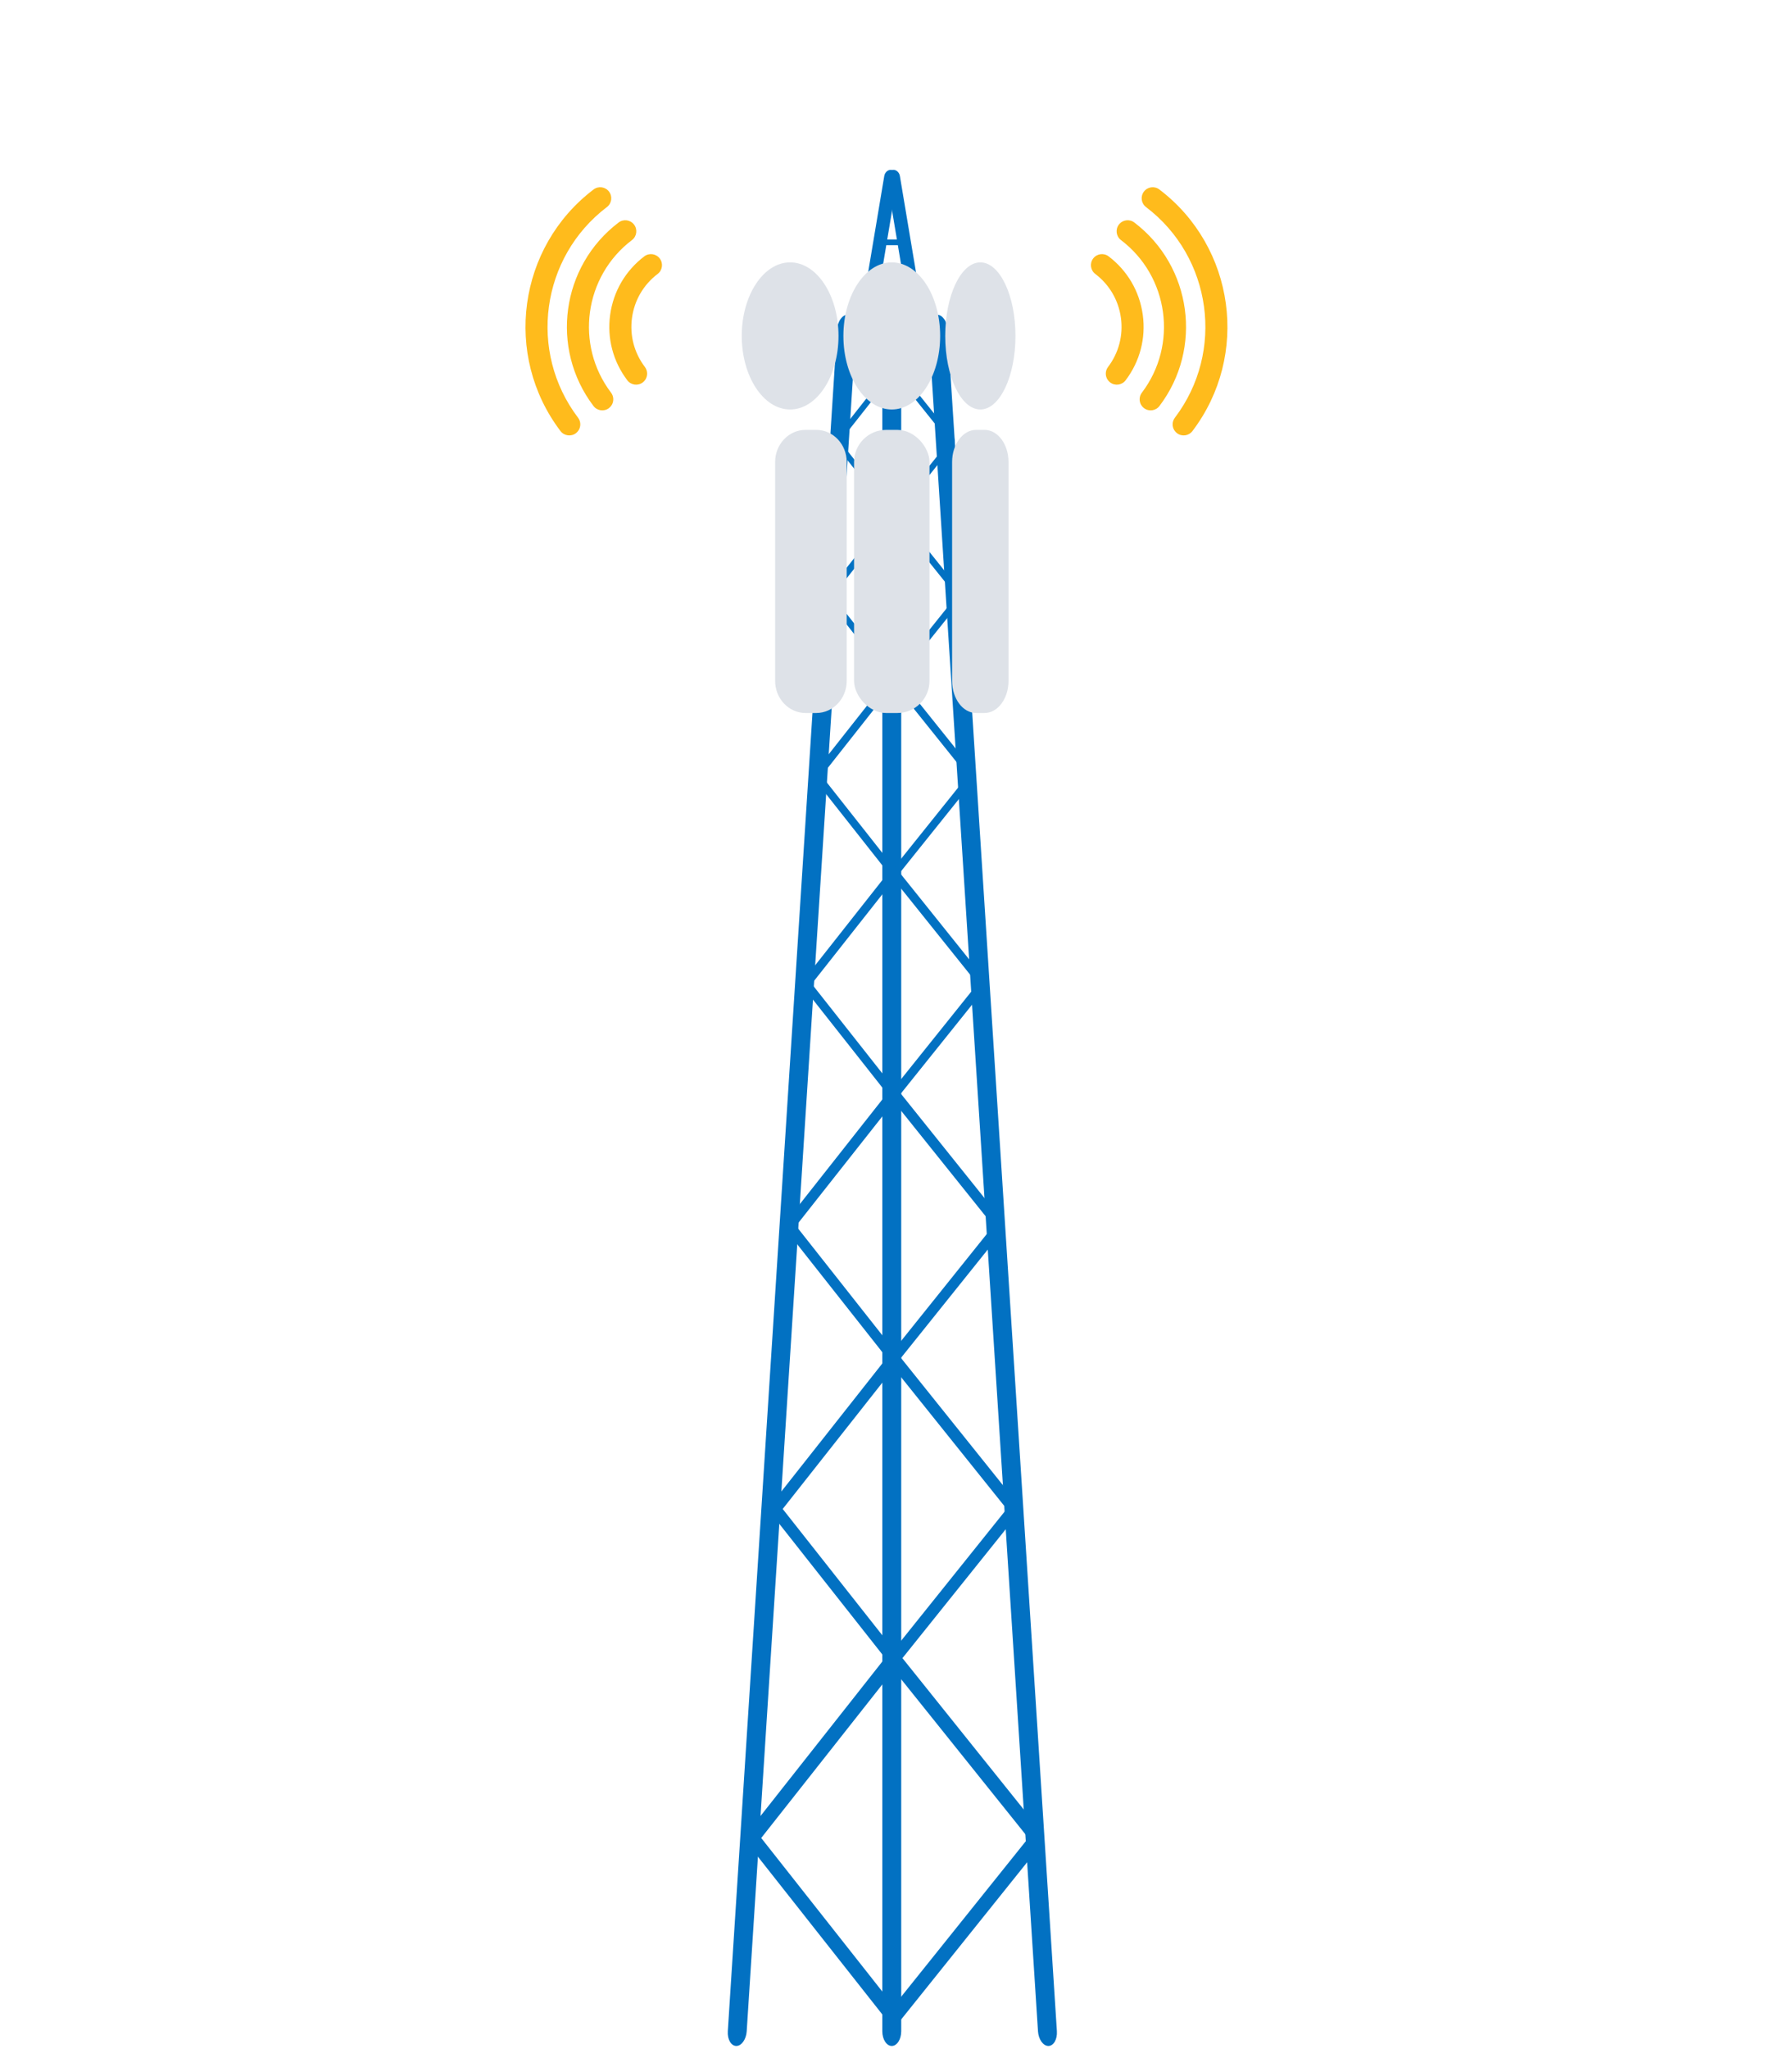 <?xml version="1.0" encoding="UTF-8"?>
<svg id="Ebene_1" xmlns="http://www.w3.org/2000/svg" viewBox="0 0 350 400">
  <g>
    <g>
      <g>
        <rect x="167.028" y="62.849" width="14.411" height="4.69" fill="#0271c2"/>
        <g>
          <path d="M170.519,63.284c-.135.806-.819,1.335-1.527,1.181h0c-.708-.153-1.173-.93-1.038-1.736l4.752-28.367c.135-.806.819-1.334,1.527-1.181h0c.708.153,1.173.93,1.038,1.736l-4.752,28.367Z" fill="#0271c2"/>
          <path d="M175.76,34.362c-.135-.805-.818-1.333-1.527-1.18h0c-.709.153-1.173.93-1.039,1.734l4.747,28.338c.135.805.818,1.333,1.527,1.18h0c.708-.153,1.173-.93,1.038-1.734l-4.747-28.338Z" fill="#0271c2"/>
          <path d="M177.382,47.311c0,.305-.218.552-.486.552h-5.105c-.268,0-.486-.247-.486-.552h0c0-.305.218-.552.486-.552h5.105c.269,0,.486.247.486.552h0Z" fill="#0271c2"/>
          <path d="M178.16,52.668c0,.305-.284.552-.634.552h-6.658c-.35,0-.634-.247-.634-.552h0c0-.305.284-.552.634-.552h6.658c.35,0,.634.247.634.552h0Z" fill="#0271c2"/>
          <path d="M178.694,58.026c0,.305-.333.552-.743.552h-7.802c-.41,0-.743-.247-.743-.552h0c0-.305.333-.552.743-.552h7.802c.41,0,.743.247.743.552h0Z" fill="#0271c2"/>
          <path d="M179.667,63.383c0,.305-.413.552-.922.552h-9.682c-.509,0-.922-.247-.922-.552h0c0-.305.413-.552.922-.552h9.682c.509,0,.922.247.922.552h0Z" fill="#0271c2"/>
        </g>
      </g>
      <path d="M176.02,396.52c0,1.582-.827,2.865-1.846,2.865h0c-1.02,0-1.846-1.283-1.846-2.865V64.306c0-1.582.827-2.865,1.846-2.865h0c1.02,0,1.846,1.282,1.846,2.865v332.214Z" fill="#0271c2"/>
      <path d="M206.423,396.52c.102,1.582-.643,2.864-1.662,2.864h0c-1.02,0-1.929-1.282-2.03-2.864l-21.349-332.214c-.102-1.582.643-2.865,1.662-2.865h0c1.02,0,1.929,1.282,2.031,2.865l21.349,332.214Z" fill="#0271c2"/>
      <path d="M142.149,396.52c-.102,1.582.643,2.864,1.662,2.864h0c1.02,0,1.929-1.282,2.03-2.864l21.349-332.214c.102-1.582-.643-2.865-1.662-2.865h0c-1.02,0-1.929,1.282-2.03,2.865l-21.349,332.214Z" fill="#0271c2"/>
      <g>
        <g>
          <path d="M146.016,359.89c-.579-.733-.61-1.773-.07-2.323h0c.54-.55,1.446-.401,2.025.332l27.466,34.808c.578.733.61,1.773.07,2.323h0c-.54.55-1.446.401-2.025-.332l-27.466-34.807Z" fill="#0271c2"/>
          <path d="M203.19,360.311c.579-.722.607-1.749.062-2.294h0c-.545-.545-1.455-.401-2.034.321l-27.485,34.279c-.579.722-.607,1.749-.062,2.294h0c.545.545,1.455.402,2.034-.32l27.485-34.279Z" fill="#0271c2"/>
        </g>
        <g>
          <path d="M146.016,357.69c-.579.733-.61,1.773-.07,2.323h0c.54.55,1.446.401,2.025-.332l27.466-34.808c.578-.733.61-1.773.07-2.322h0c-.54-.55-1.446-.401-2.025.332l-27.466,34.807Z" fill="#0271c2"/>
          <path d="M203.19,357.269c.579.722.607,1.749.062,2.294h0c-.545.545-1.455.401-2.034-.321l-27.485-34.279c-.579-.722-.607-1.749-.062-2.294h0c.545-.545,1.455-.402,2.034.32l27.485,34.279Z" fill="#0271c2"/>
        </g>
      </g>
      <g>
        <g>
          <path d="M150.643,295.484c-.485-.615-.511-1.487-.059-1.948h0c.453-.461,1.213-.336,1.698.279l23.031,29.186c.485.614.511,1.486.059,1.948h0c-.453.461-1.213.336-1.698-.279l-23.031-29.186Z" fill="#0271c2"/>
          <path d="M198.583,295.838c.485-.605.509-1.467.052-1.924h0c-.457-.457-1.22-.337-1.706.269l-23.046,28.743c-.485.605-.509,1.466-.052,1.923h0c.457.457,1.22.337,1.706-.269l23.046-28.743Z" fill="#0271c2"/>
        </g>
        <g>
          <path d="M150.643,293.64c-.485.615-.511,1.487-.059,1.948h0c.453.461,1.213.336,1.698-.279l23.031-29.186c.485-.615.511-1.487.059-1.948h0c-.453-.461-1.213-.336-1.698.278l-23.031,29.186Z" fill="#0271c2"/>
          <path d="M198.583,293.286c.485.605.509,1.467.052,1.924h0c-.457.457-1.22.336-1.706-.269l-23.046-28.743c-.485-.605-.509-1.467-.052-1.923h0c.457-.457,1.22-.337,1.706.268l23.046,28.743Z" fill="#0271c2"/>
        </g>
      </g>
      <g>
        <g>
          <path d="M153.506,240.108c-.427-.542-.45-1.31-.052-1.716h0c.399-.406,1.068-.296,1.496.245l20.286,25.708c.427.541.45,1.309.052,1.715h0c-.399.406-1.068.297-1.496-.245l-20.286-25.708Z" fill="#0271c2"/>
          <path d="M195.733,240.419c.427-.533.448-1.292.046-1.694h0c-.402-.402-1.075-.297-1.502.237l-20.299,25.318c-.428.533-.448,1.292-.046,1.694h0c.402.403,1.075.297,1.502-.237l20.299-25.317Z" fill="#0271c2"/>
        </g>
        <g>
          <path d="M153.506,238.484c-.427.541-.45,1.309-.052,1.715h0c.399.406,1.068.296,1.496-.246l20.286-25.707c.427-.541.45-1.31.052-1.715h0c-.399-.406-1.068-.296-1.496.245l-20.286,25.708Z" fill="#0271c2"/>
          <path d="M195.733,238.172c.427.533.448,1.291.046,1.694h0c-.402.402-1.075.296-1.502-.237l-20.299-25.317c-.428-.533-.448-1.292-.046-1.694h0c.402-.403,1.075-.297,1.502.237l20.299,25.318Z" fill="#0271c2"/>
        </g>
      </g>
      <g>
        <g>
          <path d="M156.891,192.738c-.359-.455-.378-1.1-.043-1.441h0c.335-.341.897-.249,1.256.206l17.04,21.595c.359.455.378,1.1.043,1.441h0c-.335.341-.897.249-1.256-.206l-17.04-21.595Z" fill="#0271c2"/>
          <path d="M192.362,193c.359-.448.376-1.085.039-1.423h0c-.338-.338-.903-.249-1.262.199l-17.052,21.267c-.359.448-.376,1.085-.039,1.423h0c.338.338.903.249,1.262-.199l17.052-21.267Z" fill="#0271c2"/>
        </g>
        <g>
          <path d="M156.891,191.373c-.359.455-.378,1.1-.043,1.441h0c.335.341.897.249,1.256-.206l17.04-21.595c.359-.455.378-1.1.043-1.441h0c-.335-.341-.897-.249-1.256.206l-17.04,21.595Z" fill="#0271c2"/>
          <path d="M192.362,191.112c.359.448.376,1.085.039,1.423h0c-.338.338-.903.249-1.262-.199l-17.052-21.267c-.359-.448-.376-1.085-.039-1.423h0c.338-.338.903-.249,1.262.199l17.052,21.267Z" fill="#0271c2"/>
        </g>
      </g>
      <g>
        <g>
          <path d="M159.007,152.046c-.316-.401-.333-.969-.038-1.27h0c.295-.301.791-.219,1.107.181l15.012,19.025c.316.401.333.969.038,1.269h0c-.295.301-.791.22-1.107-.181l-15.012-19.025Z" fill="#0271c2"/>
          <path d="M190.256,152.276c.316-.395.332-.956.034-1.254h0c-.298-.298-.795-.219-1.112.175l-15.022,18.736c-.316.394-.332.956-.034,1.254h0c.298.298.795.219,1.112-.175l15.022-18.736Z" fill="#0271c2"/>
        </g>
        <g>
          <path d="M159.007,150.844c-.316.401-.333.969-.038,1.27h0c.295.3.791.219,1.107-.182l15.012-19.025c.316-.401.333-.969.038-1.269h0c-.295-.301-.791-.219-1.107.181l-15.012,19.025Z" fill="#0271c2"/>
          <path d="M190.256,150.613c.316.394.332.956.034,1.254h0c-.298.298-.795.219-1.112-.175l-15.022-18.736c-.316-.394-.332-.956-.034-1.254h0c.298-.298.795-.219,1.112.175l15.022,18.736Z" fill="#0271c2"/>
        </g>
      </g>
      <g>
        <g>
          <path d="M161.39,116.873c-.268-.34-.283-.822-.032-1.076h0c.25-.255.67-.186.938.154l12.727,16.129c.268.34.283.822.032,1.076h0c-.25.255-.67.186-.938-.154l-12.727-16.129Z" fill="#0271c2"/>
          <path d="M187.883,117.068c.268-.335.281-.81.029-1.063h0c-.252-.252-.674-.186-.943.148l-12.736,15.884c-.268.335-.281.811-.029,1.063h0c.252.253.674.186.943-.149l12.736-15.884Z" fill="#0271c2"/>
        </g>
        <g>
          <path d="M161.39,115.854c-.268.34-.283.822-.032,1.076h0c.25.255.67.186.938-.154l12.727-16.129c.268-.34.283-.822.032-1.076h0c-.25-.255-.67-.186-.938.154l-12.727,16.129Z" fill="#0271c2"/>
          <path d="M187.883,115.658c.268.334.281.81.029,1.063h0c-.252.252-.674.186-.943-.149l-12.736-15.884c-.268-.334-.281-.81-.029-1.063h0c.252-.252.674-.186.943.149l12.736,15.884Z" fill="#0271c2"/>
        </g>
      </g>
      <g>
        <g>
          <path d="M162.972,86.604c-.236-.299-.249-.724-.029-.948h0c.22-.225.59-.164.826.135l11.211,14.208c.236.299.249.724.029.948h0c-.22.225-.59.164-.827-.135l-11.211-14.208Z" fill="#0271c2"/>
          <path d="M186.309,86.776c.236-.295.248-.714.025-.936h0c-.222-.222-.594-.164-.83.131l-11.219,13.992c-.236.295-.248.714-.025.936h0c.222.222.594.164.83-.131l11.219-13.992Z" fill="#0271c2"/>
        </g>
        <g>
          <path d="M162.972,85.706c-.236.299-.249.724-.029.948h0c.22.224.59.164.826-.136l11.211-14.208c.236-.299.249-.724.029-.948h0c-.22-.224-.59-.164-.827.135l-11.211,14.208Z" fill="#0271c2"/>
          <path d="M186.309,85.535c.236.294.248.714.025.936h0c-.222.222-.594.164-.83-.131l-11.219-13.992c-.236-.295-.248-.714-.025-.936h0c.222-.222.594-.164.83.131l11.219,13.992Z" fill="#0271c2"/>
        </g>
      </g>
    </g>
    <path d="M163.77,65.576c0,7.93-4.23,14.358-9.448,14.358s-9.448-6.428-9.448-14.358,4.23-14.358,9.448-14.358,9.448,6.428,9.448,14.358Z" fill="#dee2e8"/>
    <path d="M183.622,65.576c0,7.93-4.23,14.358-9.448,14.358s-9.448-6.428-9.448-14.358,4.23-14.358,9.448-14.358,9.448,6.428,9.448,14.358Z" fill="#dee2e8"/>
    <path d="M198.332,65.576c0,7.93-3.071,14.358-6.858,14.358s-6.858-6.428-6.858-14.358,3.071-14.358,6.858-14.358,6.858,6.428,6.858,14.358Z" fill="#dee2e8"/>
    <path d="M165.373,132.912c0,3.464-2.665,6.272-5.952,6.272h-2.076c-3.287,0-5.952-2.808-5.952-6.272v-42.726c0-3.464,2.665-6.272,5.952-6.272h2.076c3.287,0,5.952,2.808,5.952,6.272v42.726Z" fill="#dee2e8"/>
  </g>
  <path d="M196.975,132.912c0,3.464-2.1,6.272-4.69,6.272h-1.636c-2.59,0-4.69-2.808-4.69-6.272v-42.726c0-3.464,2.1-6.272,4.69-6.272h1.636c2.59,0,4.69,2.808,4.69,6.272v42.726Z" fill="#dee2e8"/>
  <rect x="166.808" y="83.915" width="14.732" height="55.269" rx="6.272" ry="6.272" fill="#dee2e8"/>
  <g>
    <path d="M126.061,74.086c-.134.213-.308.406-.52.567-.948.719-2.299.534-3.018-.414-2.789-3.674-3.98-8.215-3.353-12.784.626-4.57,2.995-8.623,6.669-11.411.948-.719,2.299-.534,3.018.414.719.948.534,2.3-.414,3.019-2.757,2.093-4.535,5.134-5.005,8.564-.47,3.43.424,6.837,2.517,9.595.558.735.572,1.714.107,2.452Z" fill="#ffbb1c"/>
    <path d="M119.452,79.102c-.134.213-.308.406-.52.567-.948.719-2.299.534-3.018-.414-8.523-11.23-6.321-27.299,4.909-35.822.948-.719,2.299-.534,3.018.414.719.948.534,2.299-.414,3.018-9.337,7.086-11.168,20.447-4.082,29.785.558.735.572,1.714.107,2.452Z" fill="#ffbb1c"/>
    <path d="M113.008,83.993c-.134.213-.308.406-.52.567-.948.719-2.299.534-3.018-.414-11.22-14.783-8.32-35.938,6.462-47.158.948-.719,2.299-.534,3.018.414.719.948.534,2.3-.413,3.018-12.891,9.784-15.418,28.23-5.635,41.121.558.735.572,1.714.107,2.452Z" fill="#ffbb1c"/>
  </g>
  <g>
    <path d="M216.307,74.086c.134.213.308.406.52.567.948.719,2.299.534,3.018-.414,2.789-3.674,3.98-8.215,3.353-12.784-.626-4.57-2.995-8.623-6.669-11.411-.948-.719-2.299-.534-3.018.414-.719.948-.534,2.3.414,3.019,2.757,2.093,4.535,5.134,5.005,8.564.47,3.43-.424,6.837-2.517,9.595-.558.735-.572,1.714-.107,2.452Z" fill="#ffbb1c"/>
    <path d="M222.916,79.102c.134.213.308.406.52.567.948.719,2.299.534,3.018-.414,8.523-11.23,6.321-27.299-4.909-35.822-.948-.719-2.299-.534-3.018.414-.719.948-.534,2.299.414,3.018,9.337,7.086,11.168,20.447,4.082,29.785-.558.735-.572,1.714-.107,2.452Z" fill="#ffbb1c"/>
    <path d="M229.361,83.993c.134.213.308.406.52.567.948.719,2.299.534,3.018-.414,11.22-14.783,8.32-35.938-6.462-47.158-.948-.719-2.299-.534-3.018.414-.719.948-.534,2.3.413,3.018,12.891,9.784,15.418,28.23,5.635,41.121-.558.735-.572,1.714-.107,2.452Z" fill="#ffbb1c"/>
  </g>
</svg>